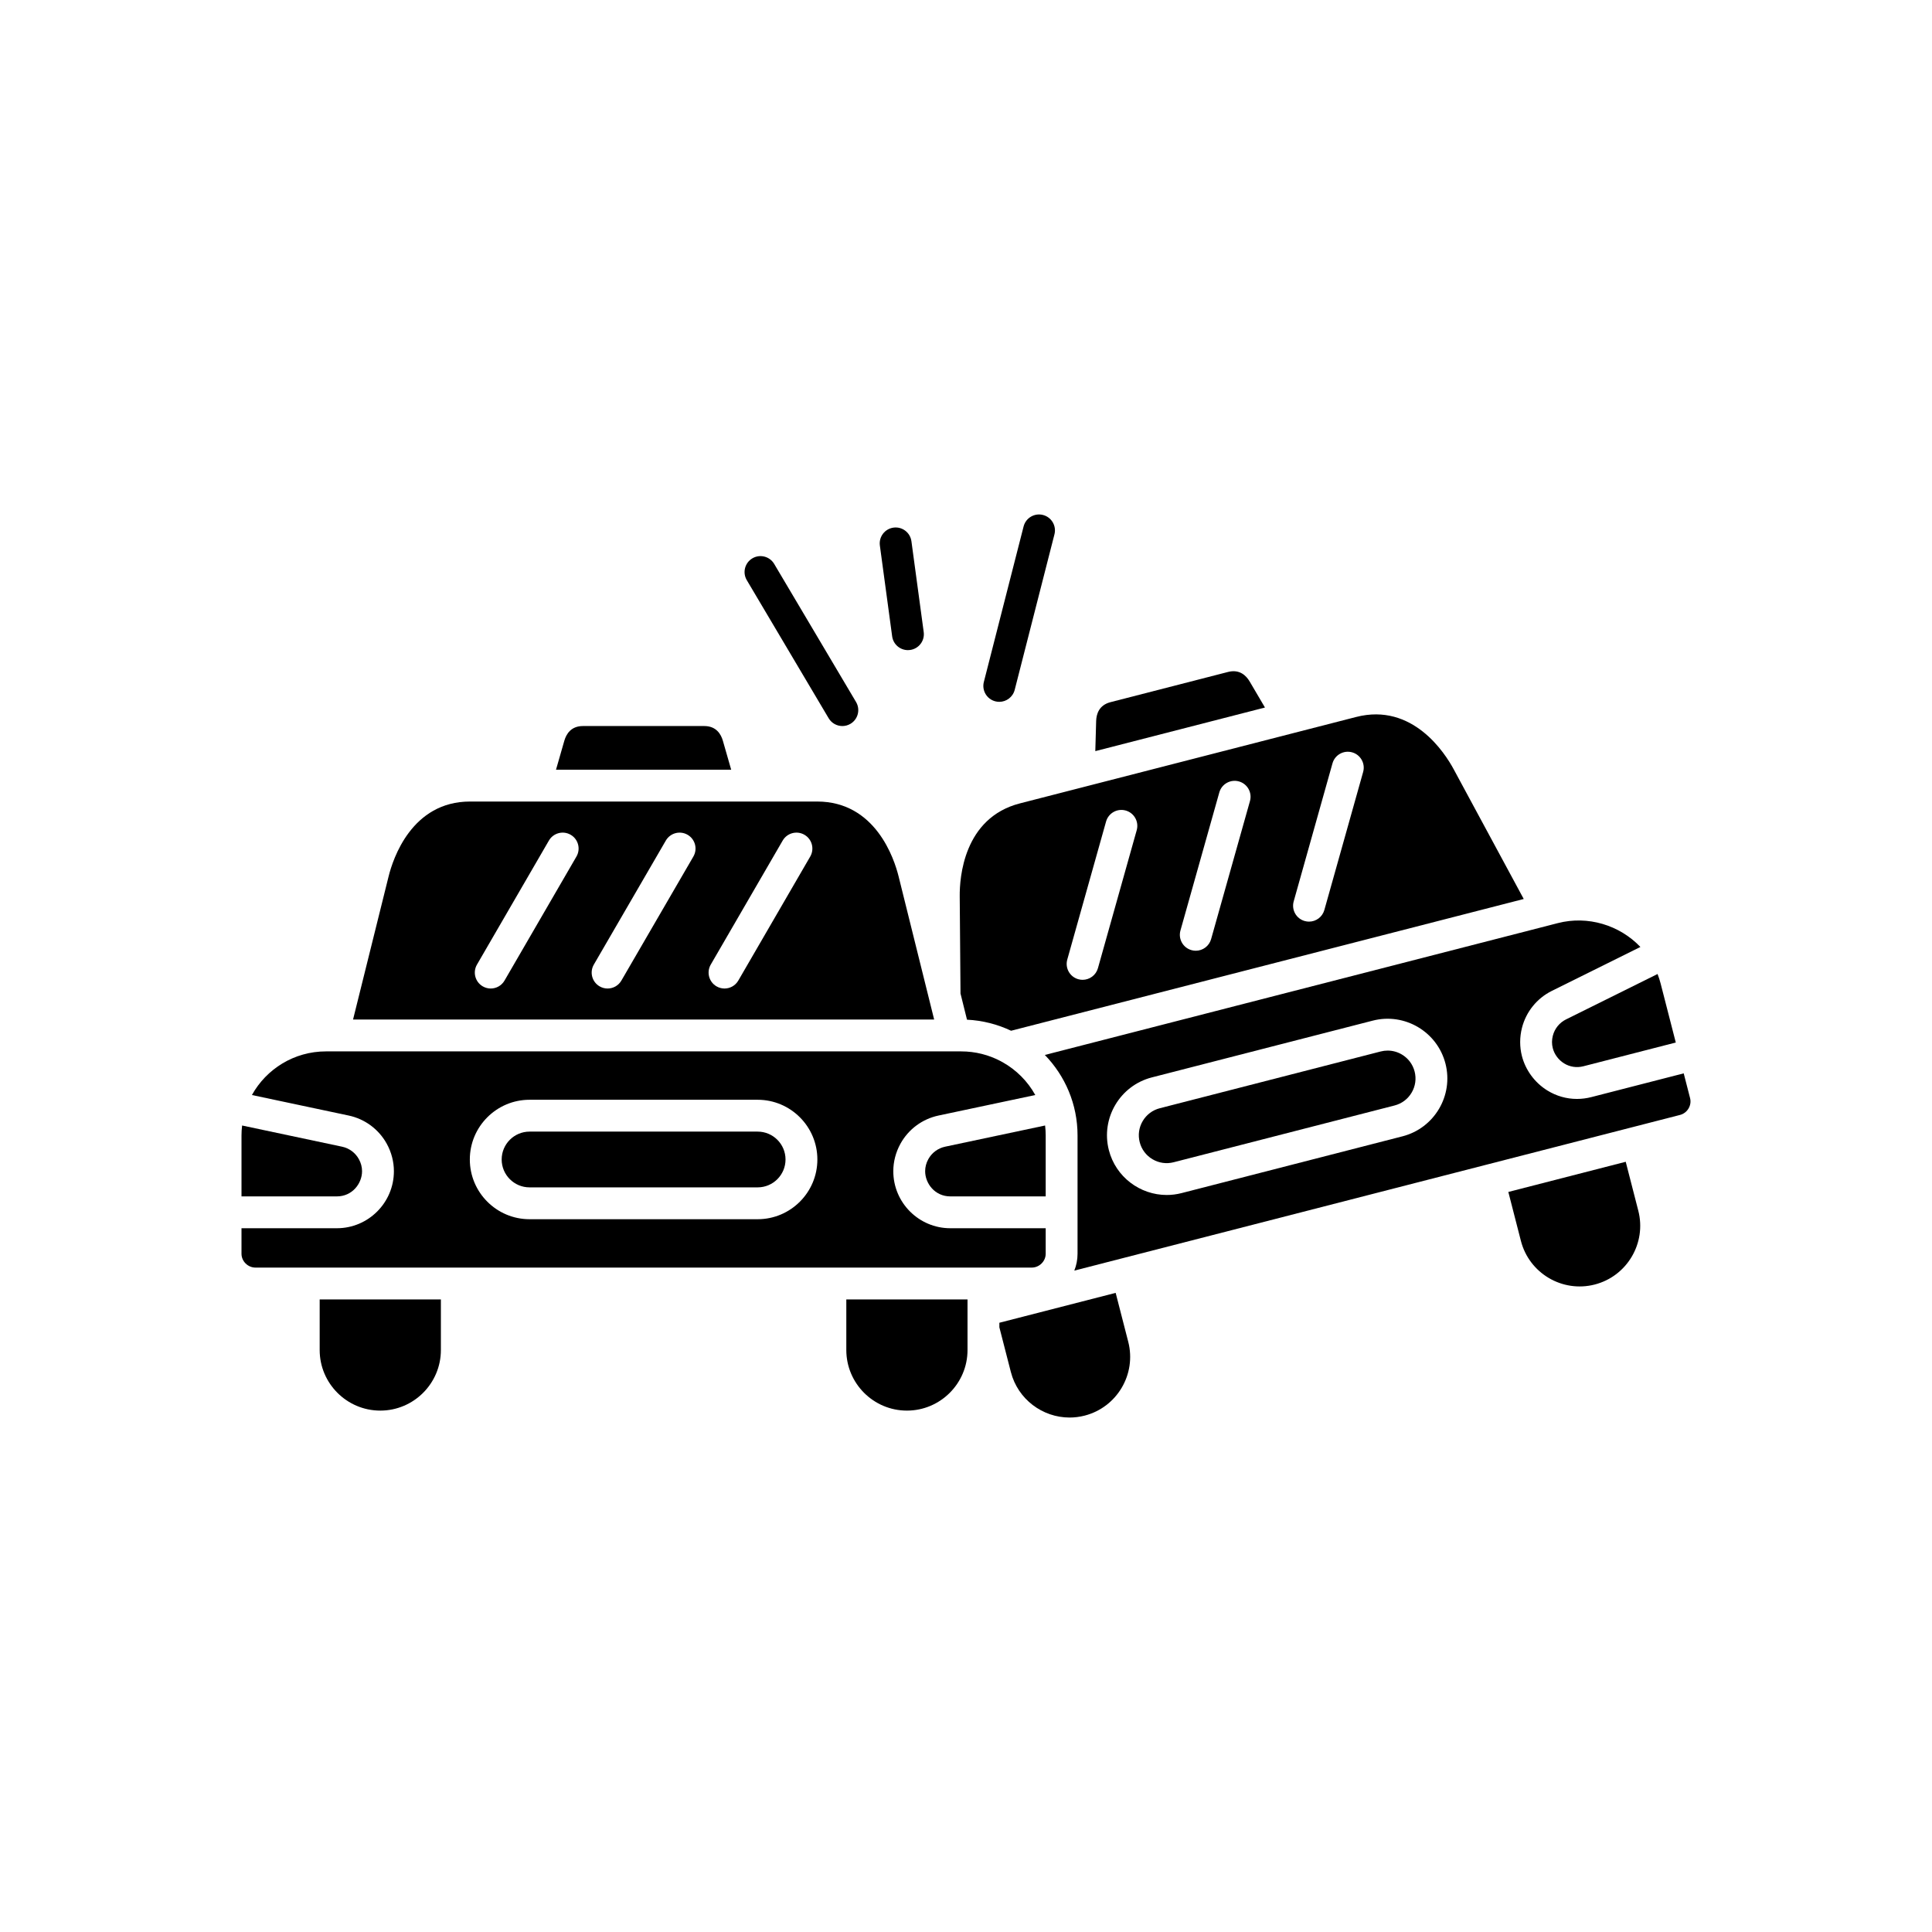 <svg id="Layer_1" enable-background="new 0 0 2048 2048" viewBox="0 0 2048 2048" xmlns="http://www.w3.org/2000/svg"><g><g fill="rgb(0,0,0)"><path d="m803.137 1199.553h-241.79c-16.297 0-29.554 13.258-29.554 29.554s13.258 29.554 29.554 29.554h241.79c16.296 0 29.554-13.258 29.554-29.554s-13.258-29.554-29.554-29.554z"/><path d="m1018.18 1053.185 6.888 27.727c16.651.816 32.442 4.94 46.728 11.72l543.433-139.664-74.299-137.598c-9.1-16.888-43.422-70.753-103.339-55.354l-66.88 17.188c-.023.005-.045.012-.067.017l-289.436 74.386c-59.921 15.402-64.029 79.137-63.861 98.305zm353.183-97.669 41.123-146.327c2.523-8.974 11.842-14.204 20.817-11.683 8.974 2.522 14.205 11.842 11.683 20.817l-41.123 146.327c-2.094 7.447-8.867 12.316-16.24 12.316-1.512 0-3.048-.205-4.576-.634-8.975-2.521-14.206-11.841-11.684-20.816zm-120.04 30.845 41.191-146.344c2.526-8.974 11.853-14.2 20.821-11.674 8.973 2.526 14.201 11.848 11.675 20.821l-41.191 146.344c-2.096 7.444-8.868 12.31-16.238 12.31-1.514 0-3.054-.205-4.582-.636-8.975-2.526-14.202-11.848-11.676-20.821zm-119.976 30.839 41.123-146.326c2.523-8.974 11.84-14.204 20.817-11.683 8.974 2.522 14.205 11.842 11.683 20.817l-41.123 146.326c-2.093 7.447-8.867 12.316-16.24 12.316-1.512 0-3.048-.204-4.576-.634-8.976-2.522-14.206-11.841-11.684-20.816z"/><path d="m1108.484 1329.069v-27.087h-101.096c-33.334 0-60.453-27.113-60.453-60.441 0-10.045 2.608-20.092 7.542-29.056 8.465-15.394 23.186-26.319 40.383-29.969l102.577-21.745c-8.085-14.607-20.176-26.716-34.787-34.88-.081-.038-.159-.082-.24-.121-.357-.173-.707-.358-1.05-.555-.121-.07-.242-.14-.361-.213-.084-.051-.172-.097-.255-.15-12.49-6.587-26.714-10.335-41.809-10.335h-7.104-659.177-7.105c-33.788 0-63.257 18.71-78.502 46.254l102.573 21.743c17.202 3.651 31.922 14.577 40.391 29.975 4.931 8.959 7.539 19.006 7.539 29.051 0 33.328-27.119 60.441-60.453 60.441h-101.097v27.087c0 7.929 6.766 14.627 14.775 14.627h822.935c8.009.002 14.774-6.697 14.774-14.626zm-305.347-36.65h-241.79c-34.911 0-63.313-28.402-63.313-63.312s28.402-63.312 63.313-63.312h241.79c34.911 0 63.312 28.402 63.312 63.312s-28.401 63.312-63.312 63.312z"/><path d="m897.126 1431.059c0 35.422 28.821 64.24 64.247 64.24 35.423 0 64.241-28.818 64.241-64.24v-53.604h-128.488z"/><path d="m338.871 1431.059c0 35.422 28.818 64.24 64.24 64.24 35.426 0 64.247-28.818 64.247-64.24v-53.604h-128.487z"/><path d="m766.292 785.278c-2.047-7.145-7.125-15.646-19.722-15.646h-128.656c-12.597 0-17.675 8.501-19.718 15.634l-8.8 30.634h185.691z"/><path d="m383.791 1241.542c0-4.431-1.13-8.73-3.358-12.779-3.737-6.795-10.231-11.614-17.818-13.224l-105.971-22.464c-.409 3.445-.643 6.942-.643 10.494v64.656h101.096c16.488 0 26.694-13.851 26.694-26.683z"/><path d="m984.79 1058.797c0-.001-.001-.002-.001-.004l-32.247-129.808c-4.611-18.619-24.452-79.328-86.319-79.328h-68.614c-.039 0-.079.004-.119.004-.034 0-.067-.004-.101-.004h-230.015c-.015 0-.03 0-.045 0h-69.067c-61.867 0-81.708 60.709-86.315 79.316l-37.708 151.787h616.007zm-373.729-150.828-76.251 131.485c-3.131 5.399-8.795 8.414-14.617 8.414-2.874 0-5.787-.736-8.452-2.281-8.064-4.677-10.81-15.005-6.133-23.069l76.251-131.485c4.676-8.064 15.004-10.811 23.069-6.133 8.064 4.676 10.81 15.004 6.133 23.069zm123.94.005-76.321 131.485c-3.132 5.395-8.795 8.409-14.614 8.409-2.876 0-5.79-.736-8.458-2.284-8.062-4.68-10.804-15.009-6.125-23.072l76.321-131.485c4.679-8.062 15.008-10.803 23.072-6.125 8.063 4.68 10.805 15.01 6.125 23.072zm123.876-.005-76.251 131.485c-3.131 5.399-8.795 8.414-14.617 8.414-2.874 0-5.787-.736-8.452-2.281-8.064-4.677-10.81-15.005-6.133-23.069l76.251-131.485c4.676-8.064 15.004-10.811 23.069-6.133 8.064 4.676 10.81 15.004 6.133 23.069z"/><path d="m1646.071 1097.859c-1.151 4.48-1.174 8.925-.072 13.216 1.698 6.607 6.064 12.494 11.978 16.153 6.126 3.791 13.414 4.872 20.518 3.046l97.911-25.163-16.094-62.62c-.876-3.406-1.962-6.743-3.23-10.005l-97.051 48.138c-6.944 3.445-12.033 9.728-13.96 17.235z"/><path d="m1784.808 1137.806-97.911 25.163c-5.07 1.303-10.19 1.948-15.262 1.948-11.022 0-21.822-3.043-31.42-8.981-13.257-8.202-23.066-21.489-26.912-36.457-2.5-9.726-2.477-20.107.071-30.018 4.369-17.018 15.907-31.264 31.654-39.078l93.864-46.557c-22.028-23.183-55.712-33.463-87.472-25.3l-6.627 1.7c-.085.023-.167.054-.252.076l-536.952 138c21.441 22.106 34.655 52.177 34.655 85.267v125.5c0 6.297-1.226 12.31-3.43 17.832l51.786-13.306 383.465-98.551c.027-.007.052-.018.079-.025s.054-.01.081-.017l156.981-40.344c.026-.007.05-.017.076-.024s.052-.009.078-.016l49.531-12.734c3.784-.973 6.986-3.391 9.018-6.811 2.017-3.395 2.601-7.314 1.644-11.034zm-298.114 66.742-234.18 60.184c-5.264 1.354-10.549 2.001-15.75 2.001-28.203 0-53.992-19.014-61.328-47.561-8.69-33.812 11.749-68.39 45.561-77.079l234.179-60.183c33.81-8.692 68.39 11.749 77.079 45.56 8.69 33.812-11.749 68.389-45.561 77.078z"/><path d="m1324.775 722.54c-3.759-6.41-10.782-13.38-22.995-10.246l-124.607 32.024c-12.2 3.135-15.003 12.633-15.206 20.049l-.897 31.86 179.846-46.221z"/><path d="m1485.974 1117.787c-4.615-2.728-9.764-4.124-14.989-4.124-2.468 0-4.953.311-7.407.942l-234.179 60.183c-7.645 1.966-14.069 6.79-18.086 13.586s-5.147 14.75-3.182 22.396c1.966 7.645 6.79 14.069 13.586 18.086 6.794 4.018 14.748 5.147 22.395 3.182l234.18-60.184c7.646-1.966 14.069-6.79 18.086-13.585s5.147-14.749 3.182-22.395c-1.966-7.647-6.79-14.07-13.586-18.087z"/><path d="m1182.652 1370.492-123.281 31.677v4.822l12.181 47.397c7.441 28.964 33.61 48.256 62.226 48.259 5.278 0 10.635-.656 15.978-2.028 34.307-8.82 55.052-43.907 46.238-78.214z"/><path d="m1723.335 1231.532-124.443 31.984 13.341 51.913c8.817 34.307 43.91 55.045 78.215 46.228 34.307-8.818 55.046-43.903 46.228-78.21z"/><path d="m984.055 1228.758c-2.231 4.054-3.361 8.353-3.361 12.784 0 12.832 10.206 26.683 26.695 26.683h101.096v-64.656c0-3.552-.234-7.049-.643-10.494l-105.976 22.465c-7.584 1.61-14.077 6.428-17.811 13.218z"/></g><g><path d="m892.941 769.634c-5.765 0-11.382-2.955-14.535-8.274l-86.774-146.364c-4.754-8.019-2.107-18.373 5.911-23.127 8.018-4.753 18.373-2.107 23.127 5.911l86.774 146.364c4.754 8.019 2.107 18.373-5.911 23.127-2.701 1.601-5.666 2.363-8.592 2.363z" fill="rgb(0,0,0)"/></g><g><path d="m1059.284 743.974c-1.384 0-2.79-.172-4.192-.53-9.032-2.308-14.482-11.501-12.174-20.533l42.136-164.854c2.309-9.032 11.5-14.484 20.533-12.174 9.032 2.308 14.482 11.501 12.174 20.533l-42.136 164.854c-1.95 7.63-8.813 12.704-16.341 12.704z" fill="rgb(0,0,0)"/></g><g><path d="m962.43 689.163c-8.317 0-15.559-6.148-16.706-14.618l-13.023-96.258c-1.25-9.238 5.226-17.74 14.464-18.99 9.238-1.255 17.739 5.226 18.99 14.464l13.023 96.258c1.25 9.238-5.226 17.74-14.464 18.99-.768.104-1.53.154-2.284.154z" fill="rgb(0,0,0)"/></g></g></svg>